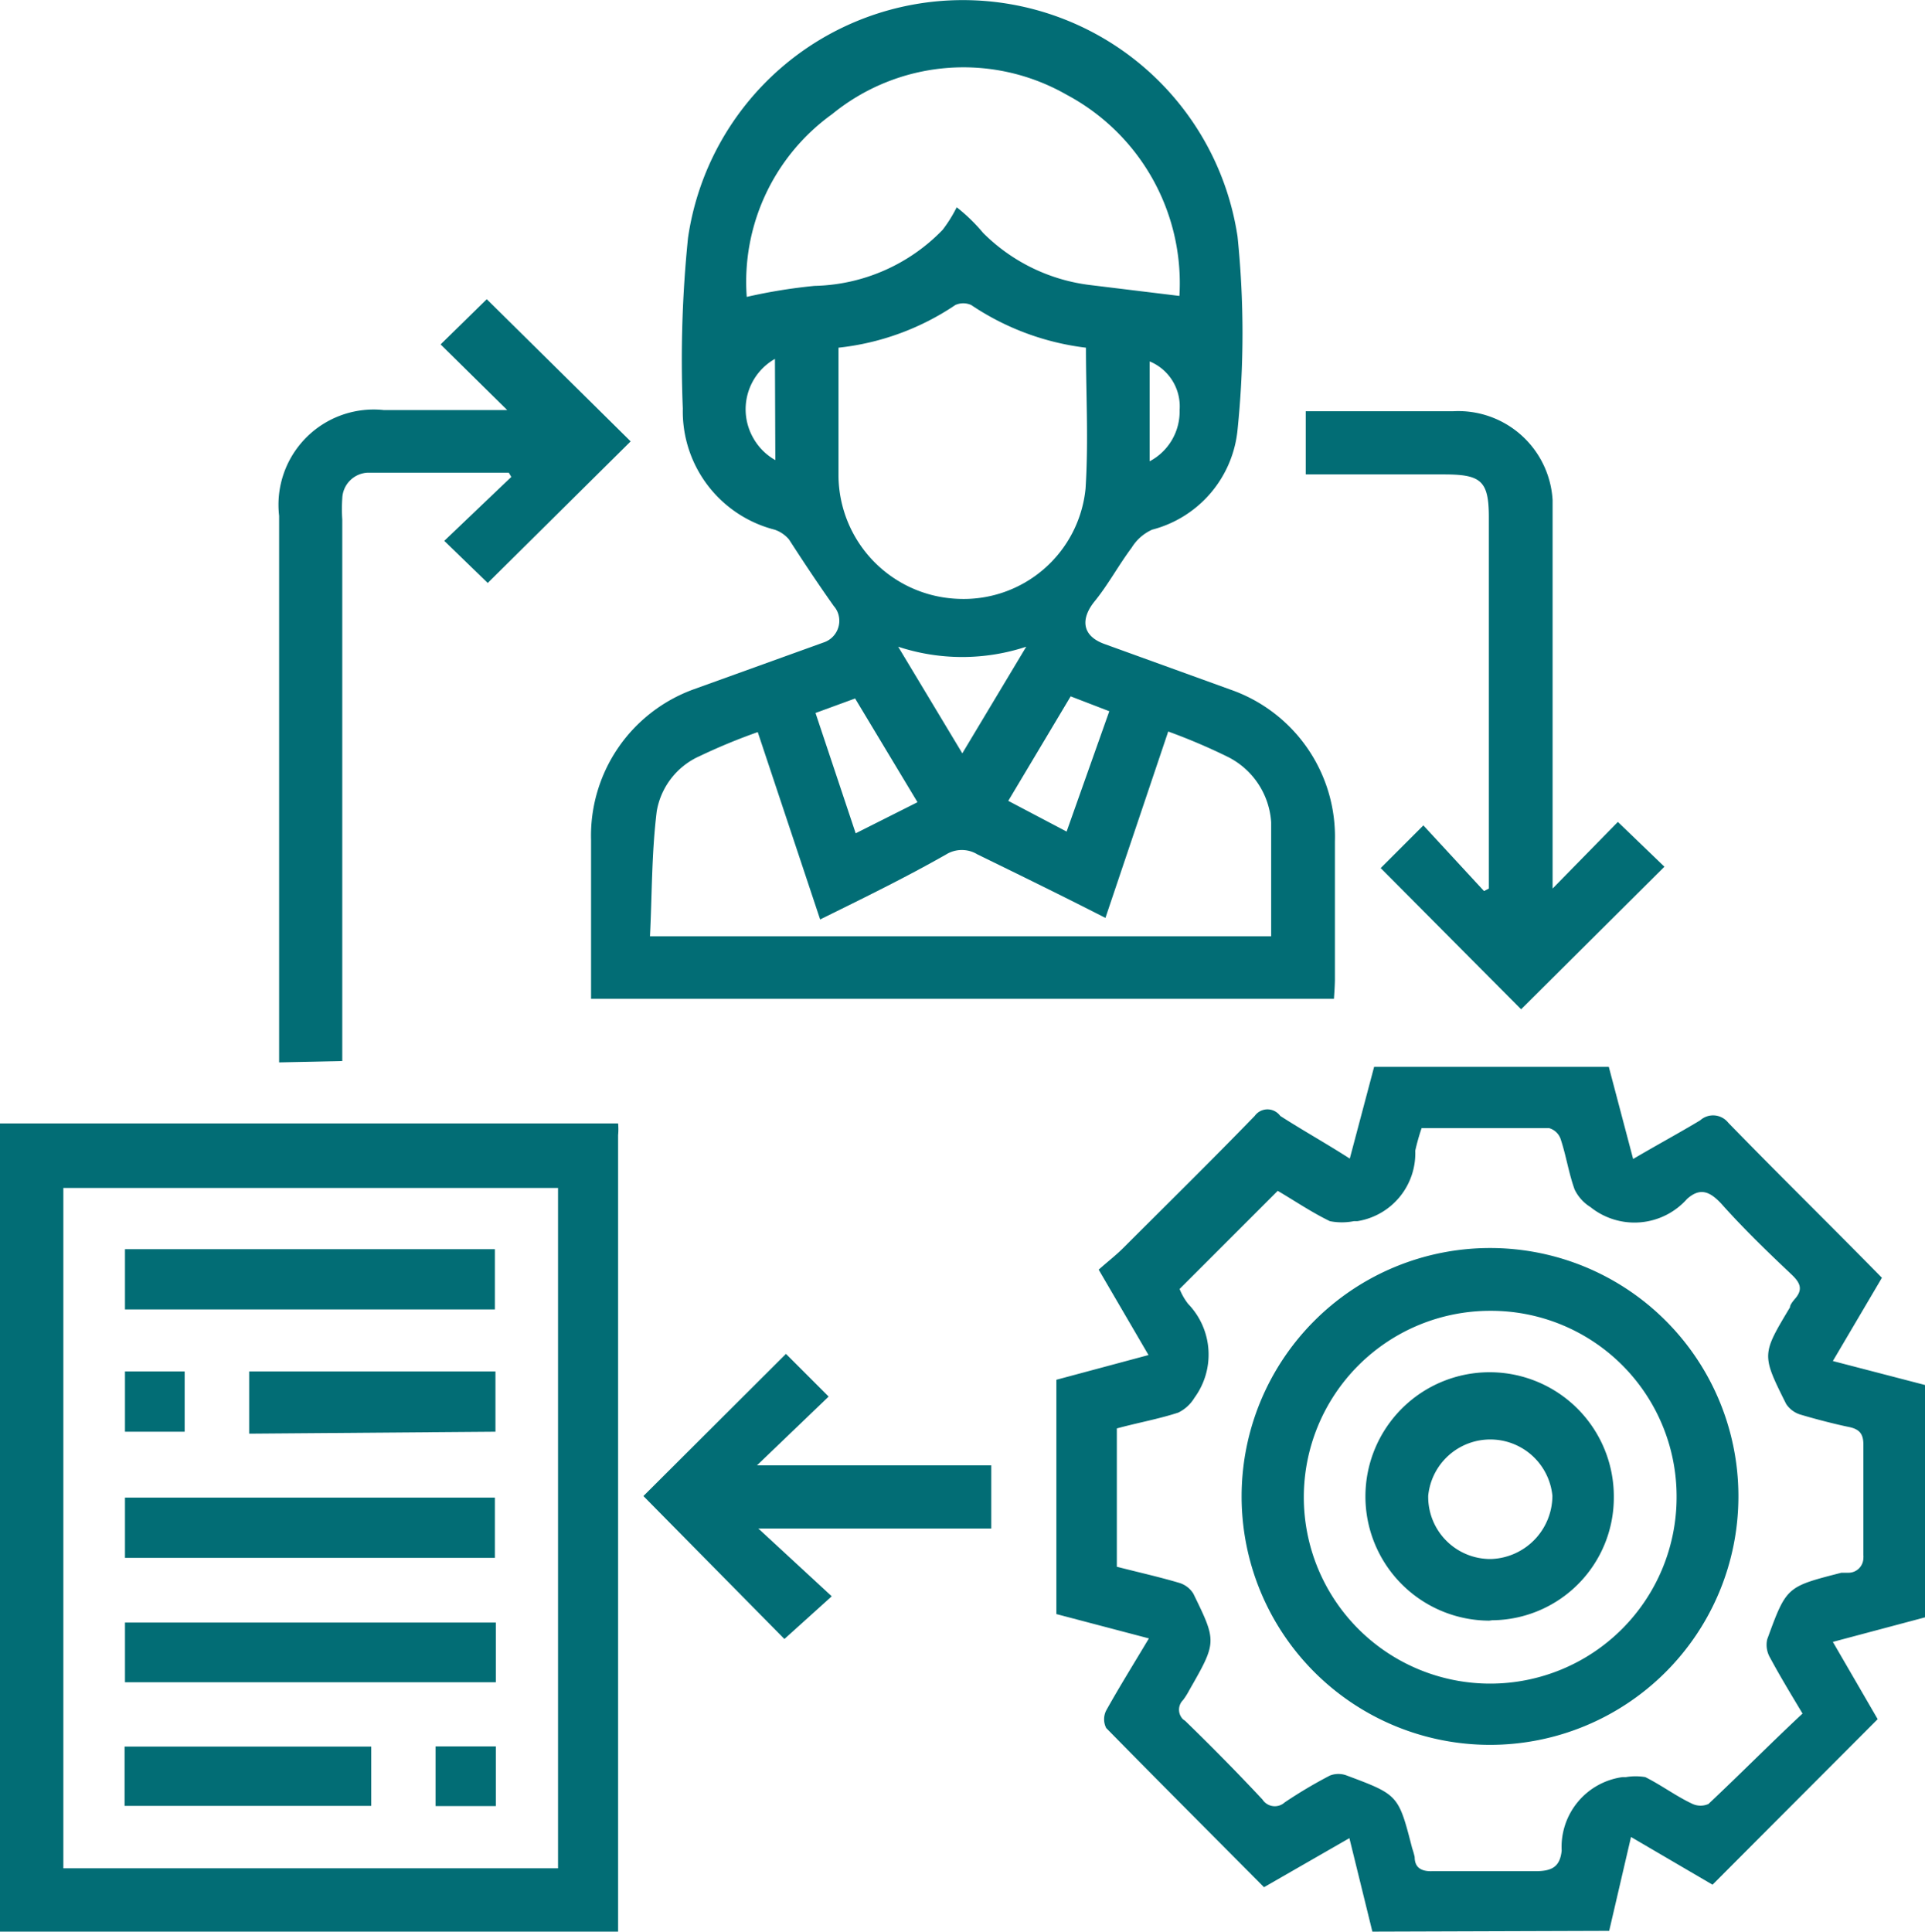 <svg xmlns="http://www.w3.org/2000/svg" id="Layer_1" data-name="Layer 1" viewBox="0 0 99.66 100.01"><defs><style>.cls-1{fill:#026d75;}</style></defs><g id="Layer_2" data-name="Layer 2"><g id="Layer_1-2" data-name="Layer 1-2"><path class="cls-1" d="M71.05,100l-1.19-4.84L65.44,97.7c-2.74-2.76-5.48-5.5-8.17-8.24a1,1,0,0,1,0-.91c.68-1.22,1.41-2.39,2.21-3.73l-4.79-1.26V71.43l4.77-1.28-2.58-4.42c.42-.38.88-.73,1.28-1.13,2.21-2.21,4.57-4.53,6.8-6.83a.81.81,0,0,1,1.14-.18.77.77,0,0,1,.18.18c1.13.73,2.32,1.39,3.6,2.21l1.26-4.75H83.29L84.55,60c1.24-.73,2.39-1.35,3.47-2a1,1,0,0,1,1.4.06l.08.09c2.58,2.65,5.26,5.28,7.93,8l-2.54,4.31,4.77,1.24V83.73L94.89,85l2.32,4-8.55,8.57-4.22-2.47-1.13,4.86ZM93.32,88.71c-.6-1-1.17-1.94-1.68-2.89a1.32,1.32,0,0,1-.15-.95c1-2.74,1-2.72,3.84-3.45h.38a.77.77,0,0,0,.76-.78.49.49,0,0,0,0-.12V74.78c0-.57-.22-.8-.77-.91s-1.63-.38-2.43-.62a1.36,1.36,0,0,1-.8-.57c-1.28-2.56-1.26-2.56.2-5,0-.13.15-.31.24-.42.46-.51.29-.86-.18-1.3-1.24-1.17-2.47-2.36-3.62-3.65-.6-.64-1.1-.84-1.77-.24a3.64,3.64,0,0,1-5,.42,2.19,2.19,0,0,1-.82-.91c-.31-.86-.44-1.77-.73-2.63a.89.89,0,0,0-.6-.55H73.6a11.22,11.22,0,0,0-.33,1.17,3.56,3.56,0,0,1-3,3.65h-.18a3.23,3.23,0,0,1-1.24,0c-.95-.46-1.83-1.06-2.7-1.57l-5.08,5.08a3.08,3.08,0,0,0,.44.77,3.78,3.78,0,0,1,.33,4.86,2,2,0,0,1-.84.77c-1,.33-2.21.55-3.18.82v7.16c1.13.29,2.21.53,3.25.84a1.3,1.3,0,0,1,.71.55C63,85,63,85,61.56,87.52a3.66,3.66,0,0,1-.31.49.7.7,0,0,0,0,1l.11.08c1.37,1.33,2.72,2.7,4,4.07a.76.76,0,0,0,1.15.15,24,24,0,0,1,2.34-1.39,1.21,1.21,0,0,1,.88,0c2.67,1,2.67,1,3.38,3.76a4,4,0,0,1,.13.46c0,.55.35.75.91.73h5.35c.84,0,1.26-.22,1.35-1.06A3.65,3.65,0,0,1,84,92h.18a3,3,0,0,1,1,0c.84.42,1.61,1,2.45,1.39a1,1,0,0,0,.82,0C90.16,91.78,91.7,90.22,93.32,88.71Z"></path><path class="cls-1" d="M0,58.16H32a3,3,0,0,1,0,.6V100H0ZM28.89,61.5H3.28V96.72H28.89Z"></path><path class="cls-1" d="M69.06,51.71H30.6V43.49a8.06,8.06,0,0,1,5.3-7.8l6.74-2.43a1.18,1.18,0,0,0,.76-1.47,1.11,1.11,0,0,0-.23-.41c-.8-1.13-1.52-2.21-2.32-3.45a1.68,1.68,0,0,0-.75-.51,6.32,6.32,0,0,1-4.75-6.27,62.14,62.14,0,0,1,.27-8.84,14.38,14.38,0,0,1,28.45-.06,49,49,0,0,1,0,10,5.94,5.94,0,0,1-4.42,5.17,2.39,2.39,0,0,0-1.06.93c-.68.91-1.22,1.92-1.92,2.78s-.71,1.77.51,2.21l6.52,2.36a8.06,8.06,0,0,1,5.41,7.86v7.2C69.1,51.16,69.08,51.38,69.06,51.71Zm-8-36.39A11.05,11.05,0,0,0,55.23,4.91a10.75,10.75,0,0,0-12.15,1,10.69,10.69,0,0,0-4.42,9.46,27.89,27.89,0,0,1,3.51-.57A9.51,9.51,0,0,0,48.8,11.9a7.14,7.14,0,0,0,.73-1.17,9.06,9.06,0,0,1,1.37,1.33,9.44,9.44,0,0,0,5.57,2.7ZM42.46,47.6l-3.23-9.7a30.57,30.57,0,0,0-3,1.24A3.83,3.83,0,0,0,34,42c-.27,2.21-.24,4.29-.35,6.47H65.81v-5.9A4.08,4.08,0,0,0,63.6,39.2a30.77,30.77,0,0,0-3.12-1.33l-3.25,9.65c-2.21-1.13-4.42-2.21-6.63-3.29a1.55,1.55,0,0,0-1.61,0C46.88,45.43,44.71,46.49,42.46,47.6ZM56.22,18a13.54,13.54,0,0,1-5.94-2.21,1,1,0,0,0-.82,0A13.37,13.37,0,0,1,43.41,18v6.63A6.43,6.43,0,0,0,49.57,31a6.34,6.34,0,0,0,6.63-5.7C56.36,22.81,56.22,20.4,56.22,18Zm-14,18.91,2.08,6.23,3.2-1.61-3.23-5.37Zm13,6.14,2.21-6.23-2-.77-3.23,5.41ZM49.82,39l3.31-5.52a10.58,10.58,0,0,1-6.63,0Zm-9.7-20.42A3,3,0,0,0,39,22.68a3,3,0,0,0,1.14,1.14Zm19.4,5.3a2.91,2.91,0,0,0,1.55-2.65,2.52,2.52,0,0,0-1.55-2.52Z"></path><path class="cls-1" d="M14.45,55V26.7a4.93,4.93,0,0,1,4.36-5.47,4.79,4.79,0,0,1,1.07,0h6.38l-3.45-3.4,2.39-2.34,7.45,7.36-7.4,7.33L23,28l3.47-3.31-.13-.22H19.05a1.38,1.38,0,0,0-1.33,1.33,8.15,8.15,0,0,0,0,1.1V54.93Z"></path><path class="cls-1" d="M77.08,46V26.77c0-1.9-.42-2.21-2.34-2.21H67.6V21.29h7.63a4.89,4.89,0,0,1,5.15,4.6c0,.21,0,.41,0,.62V46l3.38-3.45,2.41,2.32-7.42,7.38-7.27-7.31,2.21-2.21,3.14,3.4Z"></path><path class="cls-1" d="M33.31,77.45l7.38-7.36L42.9,72.3l-3.71,3.56H51.32v3.27H39.26l3.8,3.51-2.45,2.21Z"></path><path class="cls-1" d="M90,77.51a12.86,12.86,0,1,1-12.85-12.9A12.85,12.85,0,0,1,90,77.51.06.06,0,0,0,90,77.51ZM77.15,67.86a9.65,9.65,0,1,0,9.65,9.65h0a9.61,9.61,0,0,0-9.57-9.65Z"></path><path class="cls-1" d="M6.47,67.79V64.67H25.62v3.12Z"></path><path class="cls-1" d="M6.47,77.53H25.62v3.12H6.47Z"></path><path class="cls-1" d="M25.67,84v3.09H6.47V84Z"></path><path class="cls-1" d="M12.9,74.22V71H25.65v3.12Z"></path><path class="cls-1" d="M6.45,93.49V90.42H19.22v3.07Z"></path><path class="cls-1" d="M6.47,71H9.56v3.12H6.47Z"></path><path class="cls-1" d="M22.55,90.41h3.12V93.5H22.55Z"></path><path class="cls-1" d="M77.1,83.9a6.43,6.43,0,1,1,6.45-6.41v0a6.35,6.35,0,0,1-6.3,6.39Zm-3.16-6.37a3.22,3.22,0,0,0,3.25,3.18,3.29,3.29,0,0,0,3.18-3.27,3.23,3.23,0,0,0-6.43,0Z"></path></g></g></svg>